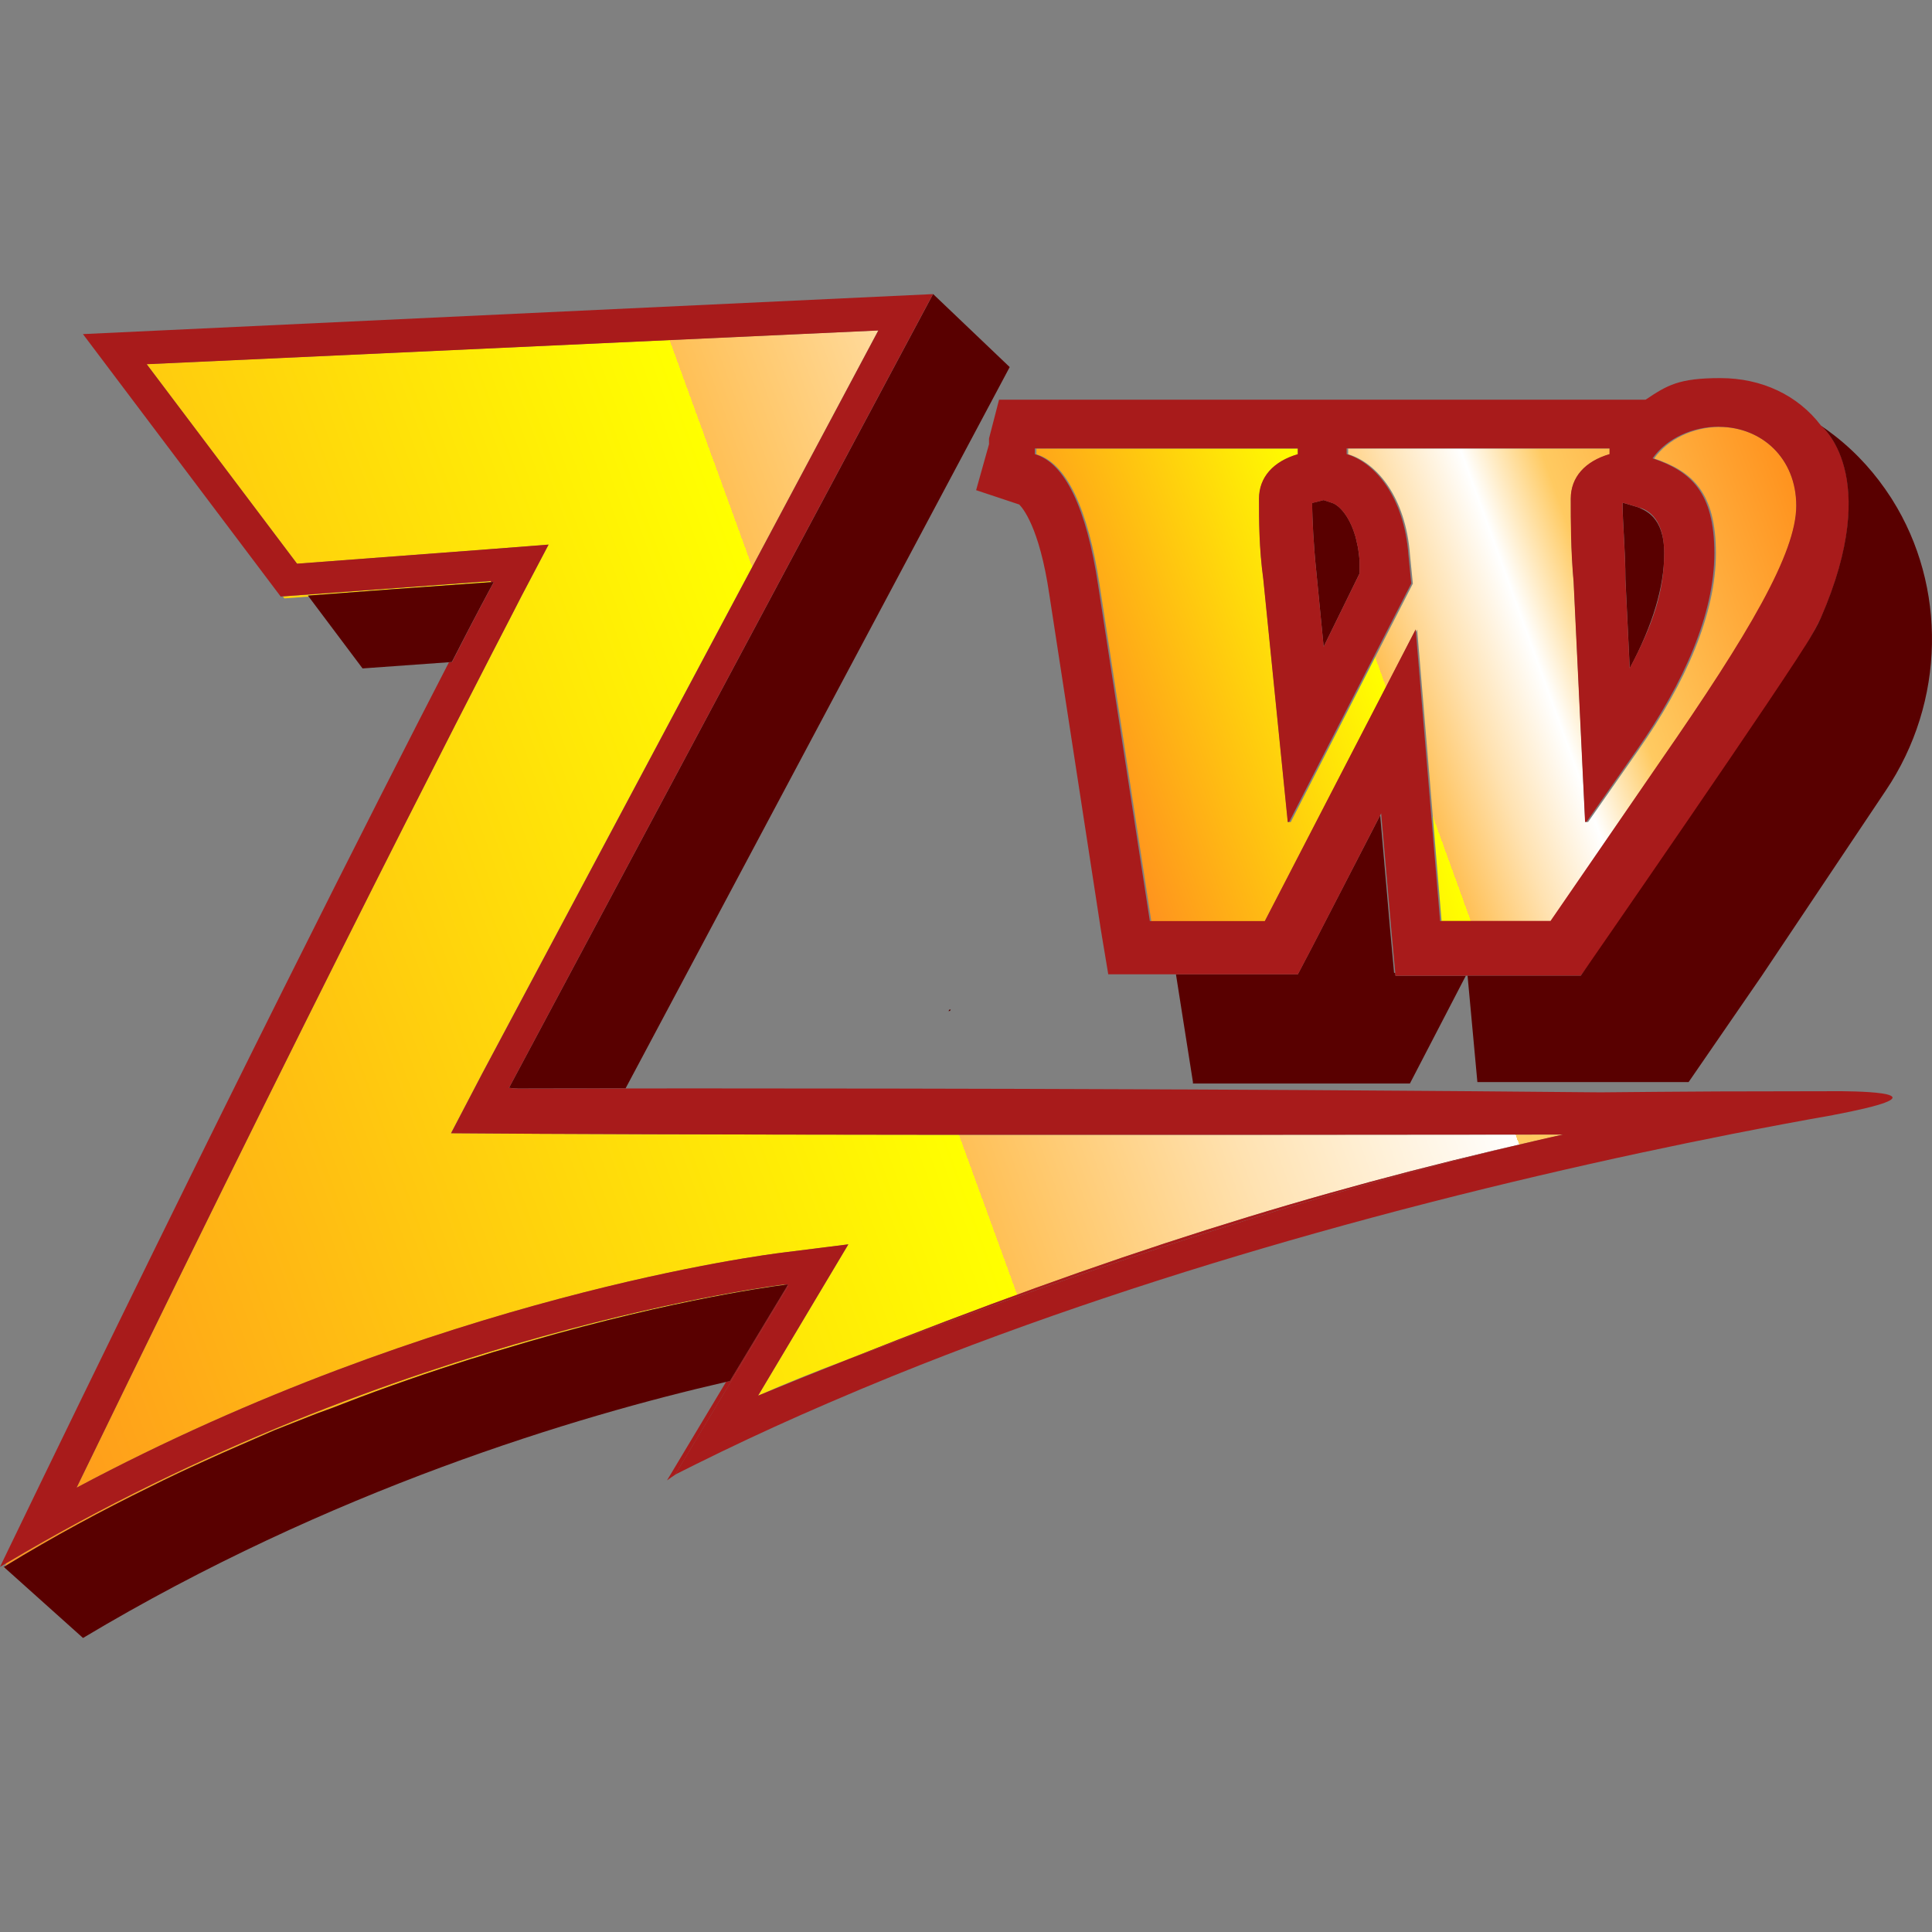 <?xml version="1.0" encoding="UTF-8"?> <svg xmlns="http://www.w3.org/2000/svg" xmlns:xlink="http://www.w3.org/1999/xlink" version="1.1" id="Layer_1" x="0px" y="0px" viewBox="0 0 256 256" style="enable-background:new 0 0 256 256;" xml:space="preserve"><rect x="0" y="0" width="256" height="256" fill="#808080" stroke="none"/> <style type="text/css"> .st0{fill:url(#SVGID_1_);} .st1{fill:#590000;} .st2{fill:url(#SVGID_2_);} .st3{fill:none;} .st4{fill:url(#SVGID_3_);} .st5{fill:#A81B1B;} .st6{fill:url(#SVGID_4_);} .st7{fill:url(#SVGID_5_);} .st8{fill:url(#SVGID_6_);} </style> <g> <linearGradient id="SVGID_1_" gradientUnits="userSpaceOnUse" x1="0.461" y1="50.197" x2="326.087" y2="168.76" gradientTransform="matrix(1 0 0 -1 0 258)"> <stop offset="0" style="stop-color:#FF931E"></stop> <stop offset="0.4" style="stop-color:#FFFF00"></stop> <stop offset="0.4" style="stop-color:#FFE91D"></stop> <stop offset="0.4" style="stop-color:#FFD23C"></stop> <stop offset="0.4" style="stop-color:#FFC44F"></stop> <stop offset="0.4" style="stop-color:#FFC056"></stop> <stop offset="0.5" style="stop-color:#FFE2B1"></stop> <stop offset="0.6" style="stop-color:#FFFFFF"></stop> <stop offset="0.6" style="stop-color:#FFCA61"></stop> <stop offset="1" style="stop-color:#FF931E"></stop> </linearGradient> <path class="st0" d="M0.48,207.86c0.05-0.03,0.11-0.06,0.16-0.1l-0.08-0.07C0.54,207.75,0.51,207.81,0.48,207.86z"></path> <path class="st1" d="M0.48,207.62l0.08,0.07c0.03-0.06,0.05-0.11,0.08-0.17C0.59,207.56,0.54,207.59,0.48,207.62z"></path> <linearGradient id="SVGID_2_" gradientUnits="userSpaceOnUse" x1="-35.3" y1="148.41" x2="290.326" y2="266.974" gradientTransform="matrix(1 0 0 -1 0 258)"> <stop offset="0" style="stop-color:#FF931E"></stop> <stop offset="0.4" style="stop-color:#FFFF00"></stop> <stop offset="0.4" style="stop-color:#FFE91D"></stop> <stop offset="0.4" style="stop-color:#FFD23C"></stop> <stop offset="0.4" style="stop-color:#FFC44F"></stop> <stop offset="0.4" style="stop-color:#FFC056"></stop> <stop offset="0.5" style="stop-color:#FFE2B1"></stop> <stop offset="0.6" style="stop-color:#FFFFFF"></stop> <stop offset="0.6" style="stop-color:#FFCA61"></stop> <stop offset="1" style="stop-color:#FF931E"></stop> </linearGradient> <path class="st2" d="M52.04,78.08l12.96-0.93c0.05-0.1,0.08-0.15,0.08-0.15l-27.6,2.03l0.2,0.26l3.23-0.24l-0.09-0.12L52.04,78.08z "></path> <polygon class="st1" points="143.73,100.21 143.53,100.23 143.43,100.41 143.63,100.39 "></polygon> <polygon class="st1" points="125.88,133.95 125.98,133.76 125.78,133.79 125.68,133.98 "></polygon> <path class="st1" d="M67.88,144.19l0.06,0.01c0.03,0,0.06,0.01,0.12,0.01l0.62,0.03c1.86,0,6.84-0.02,14.21-0.02l50.9-95.58 l-10.15-9.68L67.45,144.14L67.88,144.19z"></path> <path class="st1" d="M65.36,77.25c0.04-0.07,0.07-0.14,0.07-0.14l-0.44,0.03l-12.96,0.93l-11.23,0.85l0.09,0.12l7.15,9.53 l11.42-0.82l0.41-0.03C63.13,81.34,65.01,77.89,65.36,77.25z"></path> <polygon class="st3" points="184.72,128.91 184.88,128.91 184.34,123.01 183.01,107.78 182.88,108.04 184.15,122.62 "></polygon> <path class="st3" d="M220.51,73.32c0,4.38-1.52,9.52-4.57,15.23C218.99,82.84,220.51,78.46,220.51,73.32z"></path> <path class="st3" d="M220.51,73.32c0-5.14-2.67-5.9-3.43-6.09C217.85,67.61,220.51,68.37,220.51,73.32z"></path> <path class="st3" d="M239.88,84.86c0.5-1.03,0.97-2.03,1.38-2.98c-0.38,0.76-0.79,1.53-1.22,2.3L239.88,84.86z"></path> <path class="st3" d="M171.02,108.92l16.18-31.6l-0.38-3.81c-0.57-7.62-4.38-12.18-8.19-13.33v-0.76h-0.19v0.76 c3.81,1.14,7.62,5.71,8.19,13.33l0.38,3.81l-16.18,31.6v0H171.02z"></path> <path class="st3" d="M210.42,108.92l6.66-9.52c6.28-8.95,10.28-18.09,10.28-26.08s-3.05-10.85-8.19-12.57 c1.88-2.63,5.25-4.15,8.64-4.18c-0.02,0-0.05-0.01-0.07-0.01c-3.43,0-6.85,1.52-8.76,4.19c5.14,1.71,8.19,4.57,8.19,12.57 s-4,17.13-10.28,26.08l-6.66,9.52v0H210.42z"></path> <polygon class="st3" points="187.61,83.72 190.82,122.05 191.01,122.05 187.77,83.41 "></polygon> <path class="st3" d="M137.32,60.18L137.32,60.18l0-0.76h-0.19v0.76c4,1.14,6.85,7.23,8.38,17.32l6.85,44.55h0.19L145.7,77.5 C144.17,67.41,141.32,61.32,137.32,60.18z"></path> <linearGradient id="SVGID_3_" gradientUnits="userSpaceOnUse" x1="144.528" y1="157.528" x2="238.548" y2="191.596" gradientTransform="matrix(1 0 0 -1 0 258)"> <stop offset="0" style="stop-color:#FF931E"></stop> <stop offset="0.4" style="stop-color:#FFFF00"></stop> <stop offset="0.4" style="stop-color:#FFE91D"></stop> <stop offset="0.4" style="stop-color:#FFD23C"></stop> <stop offset="0.4" style="stop-color:#FFC44F"></stop> <stop offset="0.4" style="stop-color:#FFC056"></stop> <stop offset="0.5" style="stop-color:#FFE2B1"></stop> <stop offset="0.6" style="stop-color:#FFFFFF"></stop> <stop offset="0.7" style="stop-color:#FFCA61"></stop> <stop offset="1" style="stop-color:#FF931E"></stop> </linearGradient> <path class="st4" d="M220.13,100.73c11.61-16.75,17.9-27.41,17.9-33.7c0-6.26-4.53-10.43-10.21-10.46 c-3.39,0.04-6.76,1.55-8.64,4.18c5.14,1.71,8.19,4.57,8.19,12.57s-4,17.13-10.28,26.08l-6.66,9.52h-0.19v0l0,0h-0.19l-1.52-31.79 c-0.38-4.19-0.38-8.19-0.38-11.04c0-2.86,1.9-4.95,5.14-5.9v-0.76h-34.65v0.76c3.81,1.14,7.62,5.71,8.19,13.33l0.38,3.81 l-16.18,31.6h-0.19v0l0,0h-0.19l-3.24-32.17c-0.57-4.19-0.57-7.81-0.57-10.66c0-2.86,1.9-4.95,5.14-5.9v-0.76h-34.65v0.76h0 c4,1.14,6.85,7.23,8.38,17.32l6.85,44.55h15.04l19.99-38.65l0.03,0.32l0.16-0.32l3.24,38.65h14.47L220.13,100.73L220.13,100.73z"></path> <path class="st1" d="M175.39,85.69l4.76-9.71v-1.71c-0.05-0.6-0.12-1.16-0.21-1.69c-0.03-0.19-0.08-0.36-0.12-0.55 c-0.07-0.34-0.14-0.68-0.23-0.99c0-0.01,0-0.01-0.01-0.02c-0.8-2.74-2.19-4.09-3.05-4.38l-1.14-0.38l-1.52,0.38 c0,2.09,0.19,5.71,0.57,9.33L175.39,85.69z"></path> <polygon class="st1" points="184.88,128.91 184.72,128.91 184.15,122.62 182.88,108.04 173.87,125.48 171.97,129.1 155.82,129.1 158.07,143.38 158.07,143.57 186.82,143.57 194.23,129.29 184.91,129.29 "></polygon> <path class="st1" d="M215.95,88.55c3.05-5.71,4.57-10.85,4.57-15.23c0-4.95-2.67-5.71-3.43-6.09l-1.9-0.57h-0.19 c0,2.47,0.38,6.47,0.38,10.09L215.95,88.55z"></path> <path class="st5" d="M211.57,126.43l14.66-21.32c1.33-1.71,2.48-3.43,3.62-5.14c4.24-6.2,7.64-11.14,10.21-15.78 c0.43-0.77,0.84-1.54,1.22-2.3c8.31-19.07,0-25.51,0-25.51c-3.05-4-7.81-6.28-13.33-6.28s-7.04,0.95-9.9,2.86h-85.67l-1.33,5.14 v0.76l-1.71,6.09l5.71,1.9c0.38,0.38,2.67,2.86,4,11.99l6.85,44.55l0.95,5.71h8.98h16.15l1.9-3.62l9-17.45l0.13-0.26l1.33,15.23 l0.54,5.9l0.03,0.38h9.32h0.23h15L211.57,126.43z M215.18,66.65l1.9,0.57c0.76,0.19,3.43,0.95,3.43,6.09s-1.52,9.52-4.57,15.23 l-0.57-11.8c0-3.62-0.38-7.62-0.38-10.09H215.18z M175.39,66.27l1.14,0.38c0.86,0.28,2.24,1.64,3.05,4.38c0,0.01,0,0.01,0.01,0.02 c0.09,0.3,0.16,0.65,0.23,0.99c0.04,0.19,0.09,0.35,0.12,0.55c0.09,0.53,0.17,1.09,0.21,1.69v1.71l-4.76,9.71l-0.95-9.71 c-0.38-3.62-0.57-7.23-0.57-9.33L175.39,66.27z M191.01,122.05h-0.19l-3.21-38.33l-0.03-0.32l-19.99,38.65h-15.04h-0.19L145.5,77.5 c-1.52-10.09-4.38-16.18-8.38-17.32v-0.76h0.19h34.65v0.76c-3.24,0.95-5.14,3.05-5.14,5.9c0,2.86,0,6.47,0.57,10.66l3.24,32.17 h0.19l0,0l16.18-31.6l-0.38-3.81c-0.57-7.62-4.38-12.18-8.19-13.33v-0.76h0.19h34.65v0.76c-3.24,0.95-5.14,3.05-5.14,5.9 c0,2.86,0,6.85,0.38,11.04l1.52,31.79h0.19l0,0l6.66-9.52c6.28-8.95,10.28-18.09,10.28-26.08s-3.05-10.85-8.19-12.57 c1.9-2.67,5.33-4.19,8.76-4.19c0.02,0,0.05,0.01,0.07,0.01c5.68,0.04,10.21,4.21,10.21,10.46c0,6.28-6.28,16.94-17.9,33.7h0 l-14.66,21.32H191.01z"></path> <path class="st1" d="M250.74,66.22c-0.07-0.11-0.14-0.22-0.21-0.33c-1.96-3.03-4.4-5.8-7.39-8.13c-0.6-0.47-1.23-0.93-1.88-1.38 c0,0,8.31,6.44,0,25.51c-0.41,0.95-1.22,2.3-1.22,2.3c-2.56,4.64-30.58,45.1-30.58,45.1h-15l1.3,14.09h27.99l9.7-14.09l16.4-24.5 C257.83,92.97,257.95,77.68,250.74,66.22z"></path> <linearGradient id="SVGID_4_" gradientUnits="userSpaceOnUse" x1="-0.439" y1="52.667" x2="325.187" y2="171.231" gradientTransform="matrix(1 0 0 -1 0 258)"> <stop offset="0" style="stop-color:#FF931E"></stop> <stop offset="0.4" style="stop-color:#FFFF00"></stop> <stop offset="0.4" style="stop-color:#FFE91D"></stop> <stop offset="0.4" style="stop-color:#FFD23C"></stop> <stop offset="0.4" style="stop-color:#FFC44F"></stop> <stop offset="0.4" style="stop-color:#FFC056"></stop> <stop offset="0.5" style="stop-color:#FFE2B1"></stop> <stop offset="0.6" style="stop-color:#FFFFFF"></stop> <stop offset="0.6" style="stop-color:#FFCA61"></stop> <stop offset="1" style="stop-color:#FF931E"></stop> </linearGradient> <path class="st6" d="M27.04,193.62c3.14-1.45,6.28-2.78,9.3-4.1c1.57-0.6,3.02-1.21,4.59-1.81c1.45-0.6,3.02-1.09,4.47-1.69 c5.92-2.29,11.59-4.23,16.9-5.92c1.33-0.36,2.66-0.85,3.98-1.21c20.49-6.25,35.11-8.31,37.64-8.64l0.03-0.05 c0,0-51.36,6.1-103.11,36.94c-0.06,0.13-0.13,0.26-0.19,0.39c6.47-3.94,12.93-7.41,19.27-10.53 C22.34,195.79,24.63,194.7,27.04,193.62z"></path> <path class="st5" d="M104.28,170.46l-7.57,12.54c-0.16,0.04-0.34,0.08-0.51,0.12l-7.82,13.04c0,0,0.34-0.26,1.08-0.75l14.98-24.97 C104.43,170.44,104.38,170.44,104.28,170.46z"></path> <path class="st1" d="M104.28,170.46l0.16-0.26h-0.12c0,0-0.13,0.02-0.39,0.05c-2.53,0.33-17.15,2.4-37.64,8.64 c-1.33,0.36-2.66,0.85-3.98,1.21c-5.31,1.69-10.99,3.62-16.9,5.92c-1.45,0.6-3.02,1.09-4.47,1.69c-1.57,0.6-3.02,1.21-4.59,1.81 c-3.02,1.33-6.16,2.66-9.3,4.1c-2.41,1.09-4.71,2.17-7.12,3.38c-6.35,3.11-12.81,6.58-19.27,10.53c-0.03,0.06-0.05,0.11-0.08,0.17 l0.08,0.07l10.34,9.27c32.81-19.64,65.48-29.41,85.21-33.93c0.16-0.04,0.34-0.08,0.51-0.12L104.28,170.46z"></path> <path class="st1" d="M94.98,192.67L94.98,192.67c-0.17,0.09-0.31,0.17-0.47,0.26C94.66,192.84,94.81,192.76,94.98,192.67z"></path> <linearGradient id="SVGID_5_" gradientUnits="userSpaceOnUse" x1="6.673" y1="33.134" x2="332.299" y2="151.697" gradientTransform="matrix(1 0 0 -1 0 258)"> <stop offset="0" style="stop-color:#FF931E"></stop> <stop offset="0.4" style="stop-color:#FFFF00"></stop> <stop offset="0.4" style="stop-color:#FFE91D"></stop> <stop offset="0.4" style="stop-color:#FFD23C"></stop> <stop offset="0.4" style="stop-color:#FFC44F"></stop> <stop offset="0.4" style="stop-color:#FFC056"></stop> <stop offset="0.5" style="stop-color:#FFE2B1"></stop> <stop offset="0.6" style="stop-color:#FFFFFF"></stop> <stop offset="0.6" style="stop-color:#FFCA61"></stop> <stop offset="1" style="stop-color:#FF931E"></stop> </linearGradient> <path class="st7" d="M94.98,192.67L94.98,192.67c-0.17,0.09-0.31,0.17-0.47,0.26C94.66,192.84,94.81,192.76,94.98,192.67z"></path> <path class="st3" d="M112.61,180.02c-4.75,1.76-8.78,3.41-12.16,4.91C104.64,183.2,108.67,181.58,112.61,180.02z"></path> <linearGradient id="SVGID_6_" gradientUnits="userSpaceOnUse" x1="-21.22" y1="109.742" x2="304.406" y2="228.305" gradientTransform="matrix(1 0 0 -1 0 258)"> <stop offset="0" style="stop-color:#FF931E"></stop> <stop offset="0.4" style="stop-color:#FFFF00"></stop> <stop offset="0.4" style="stop-color:#FFE91D"></stop> <stop offset="0.4" style="stop-color:#FFD23C"></stop> <stop offset="0.4" style="stop-color:#FFC44F"></stop> <stop offset="0.4" style="stop-color:#FFC056"></stop> <stop offset="0.5" style="stop-color:#FFE2B1"></stop> <stop offset="0.6" style="stop-color:#FFFFFF"></stop> <stop offset="0.6" style="stop-color:#FFCA61"></stop> <stop offset="1" style="stop-color:#FF931E"></stop> </linearGradient> <path class="st8" d="M59.76,150.15l4.1-7.85l52.52-98.52l-96.95,4.47L39.36,74.7l25.6-1.93l7.73-0.6l-3.62,6.88 c-0.12,0.36-21.25,40.45-58.92,118.08c47.81-25.47,91.64-30.91,93.57-31.15l8.69-1.09l-4.47,7.49l-7.49,12.56 c3.38-1.5,7.41-3.15,12.16-4.91c34.77-13.82,60.9-22.02,90.88-28.87c1.2-0.27,2.39-0.55,3.61-0.82 C148.36,150.4,87.46,150.4,59.76,150.15z"></path> <path class="st5" d="M115.23,179.06c19.23-7.38,54.38-20.05,88.26-27.91c-29.98,6.85-56.11,15.05-90.88,28.87 C113.46,179.7,114.33,179.38,115.23,179.06z"></path> <path class="st3" d="M59.76,150.15l4.1-7.85l52.52-98.52l-96.95,4.47L39.36,74.7l25.6-1.93l7.73-0.6l-3.62,6.88 c-0.12,0.36-21.25,40.45-58.92,118.08c47.81-25.47,91.64-30.91,93.57-31.15l8.69-1.09l-4.47,7.49l-7.49,12.56 c4.19-1.72,8.22-3.34,12.16-4.91c0.85-0.32,1.72-0.63,2.62-0.96c19.23-7.38,54.38-20.05,88.26-27.91c1.2-0.27,2.39-0.55,3.61-0.82 C148.36,150.4,87.46,150.4,59.76,150.15z"></path> <path class="st5" d="M244.1,144.59c-0.29,0-0.58,0-0.87,0c-5.26,0-10.47,0.01-15.57,0.03c-5.32,0.03-10.51,0.07-15.52,0.12 c-0.46,0-0.92-0.01-1.38-0.01c-5.35-0.05-10.7-0.1-16.02-0.14c-2.82-0.02-5.64-0.04-8.44-0.06c-4.48-0.03-8.92-0.06-13.32-0.09 c-5.27-0.03-10.47-0.06-15.57-0.08c-0.06,0-0.13,0-0.19,0c-0.14,0-0.29,0-0.43,0c-1.53-0.01-3.06-0.01-4.57-0.02 c-24.13-0.1-45.62-0.12-60.87-0.12c-3.09,0-5.92,0-8.47,0.01c-7.37,0.01-12.35,0.02-14.21,0.02l-0.62-0.03 c-0.05,0-0.09,0-0.12-0.01l-0.06-0.01l-0.43-0.05l56.18-105.18L10.99,44.27l26.2,34.77l0.29-0.02l27.6-2.03 c0,0-0.03,0.06-0.08,0.15l0.44-0.03c0,0-0.03,0.06-0.07,0.14c-0.35,0.65-2.23,4.1-5.48,10.49l-0.41,0.03 C50.26,105.63,29.9,145.67,0,207.62c0.28-0.17,0.56-0.32,0.84-0.49c51.75-30.83,103.11-36.94,103.11-36.94l-0.03,0.05 c0.26-0.03,0.39-0.05,0.39-0.05h0.12l-0.16,0.26c0.1-0.01,0.16-0.02,0.16-0.02l-14.98,24.97c1.83-0.93,3.67-1.84,5.53-2.74h0 c0.2-0.1,0.41-0.2,0.61-0.3c0,0,0,0,0,0c4.64-2.24,9.36-4.39,14.13-6.44c2.85-1.23,5.71-2.43,8.59-3.6 c18.71-7.58,37.9-13.82,55.93-18.9c20.78-5.85,40.02-10.15,55.21-13.15c4.93-0.97,9.42-1.81,13.41-2.51c0.01,0,0.02,0,0.03-0.01 C257.35,145.01,248.28,144.63,244.1,144.59z M203.49,151.15c-33.88,7.87-69.03,20.53-88.26,27.91c-0.9,0.32-1.77,0.64-2.62,0.96 c-3.95,1.57-7.97,3.19-12.16,4.91l7.49-12.56l4.47-7.49l-8.69,1.09c-1.93,0.24-45.76,5.67-93.57,31.15 c37.67-77.63,58.8-117.71,58.92-118.08l3.62-6.88l-7.73,0.6l-25.6,1.93L19.44,48.26l96.95-4.47l-52.52,98.52l-4.1,7.85 c27.7,0.24,88.6,0.24,147.34,0.17C205.88,150.59,204.69,150.87,203.49,151.15z"></path> </g> </svg> 
